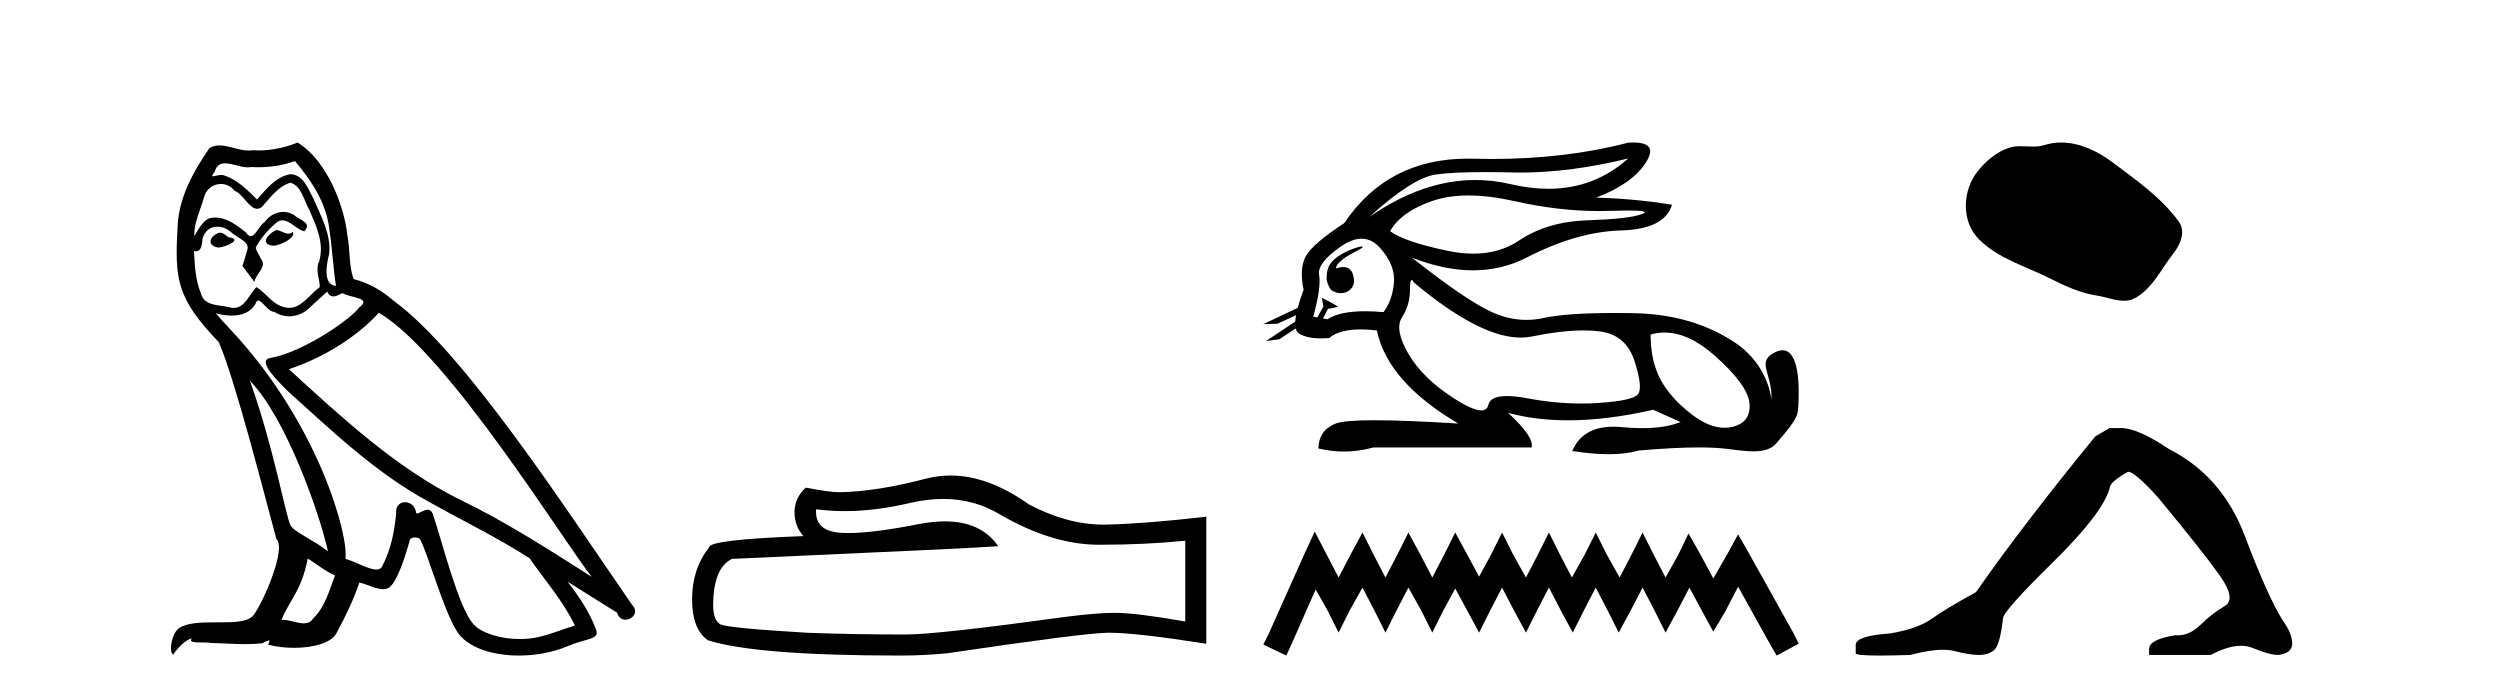 <?xml version='1.0' encoding='UTF-8' standalone='yes'?><svg xmlns='http://www.w3.org/2000/svg' xmlns:xlink='http://www.w3.org/1999/xlink' width='148.0' height='41.0' ><path d='M 16.344 13.619 C 15.888 13.839 15.331 14.447 16.175 14.548 C 16.581 14.531 17.509 14.109 17.34 13.721 L 17.34 13.721 C 17.253 13.804 17.164 13.834 17.074 13.834 C 16.835 13.834 16.59 13.619 16.344 13.619 ZM 13.019 13.771 C 12.461 13.906 12.174 14.514 12.884 14.649 C 12.895 14.65 12.907 14.651 12.921 14.651 C 13.329 14.651 14.441 14.156 13.525 14.042 C 13.373 13.94 13.221 13.771 13.019 13.771 ZM 17.458 9.534 C 18.454 10.699 19.332 12.049 19.501 13.603 C 19.67 14.717 19.721 15.831 19.889 16.928 C 19.096 16.861 19.332 15.628 19.484 15.038 C 19.619 13.873 18.995 12.792 18.556 11.762 C 18.252 11.205 17.965 10.328 17.188 10.311 C 16.327 10.463 15.77 11.189 15.213 11.813 C 14.639 11.239 14.031 10.615 13.238 10.378 C 13.197 10.363 13.15 10.357 13.101 10.357 C 12.923 10.357 12.715 10.435 12.619 10.435 C 12.536 10.435 12.538 10.377 12.715 10.159 C 12.822 9.78 13.045 9.668 13.32 9.668 C 13.722 9.668 14.236 9.907 14.669 9.907 C 14.734 9.907 14.798 9.901 14.859 9.889 C 15.001 9.897 15.144 9.901 15.287 9.901 C 16.025 9.901 16.765 9.789 17.458 9.534 ZM 17.188 10.817 C 17.847 10.986 17.999 11.898 18.319 12.438 C 18.725 13.383 19.214 14.413 18.893 15.476 C 18.64 15.983 18.961 16.624 18.927 16.996 C 18.364 17.391 17.87 18.226 17.122 18.226 C 17.041 18.226 16.956 18.216 16.868 18.194 C 16.125 18.042 15.753 17.333 15.179 16.996 C 14.764 17.397 14.518 18.228 13.834 18.228 C 13.74 18.228 13.637 18.212 13.525 18.178 C 12.9 18.042 12.073 18.11 11.888 17.35 C 11.567 16.574 11.533 15.713 11.482 14.869 L 11.482 14.869 C 11.52 14.876 11.554 14.879 11.585 14.879 C 11.927 14.879 11.958 14.483 11.989 14.143 C 12.12 13.649 12.474 13.42 12.867 13.42 C 13.132 13.42 13.415 13.524 13.66 13.721 C 13.947 14.042 14.825 14.295 14.639 14.801 C 14.555 15.105 14.454 15.426 14.352 15.747 L 15.061 16.692 C 15.129 16.202 15.855 15.797 15.433 15.308 C 15.365 15.088 15.112 14.801 15.146 14.632 C 15.45 14.092 15.855 13.619 16.327 13.214 C 16.455 13.09 16.585 13.042 16.714 13.042 C 17.167 13.042 17.622 13.635 18.016 13.687 C 18.404 13.265 17.982 13.096 17.594 12.877 C 17.353 12.65 17.062 12.546 16.772 12.546 C 16.35 12.546 15.929 12.766 15.669 13.147 C 15.348 13.339 15.125 13.98 14.844 13.98 C 14.755 13.98 14.66 13.917 14.555 13.755 C 14.04 13.342 13.422 12.879 12.746 12.879 C 12.647 12.879 12.546 12.889 12.445 12.91 C 11.967 13.009 11.538 13.976 11.501 13.976 C 11.5 13.976 11.5 13.975 11.499 13.974 C 11.482 13.181 11.854 12.472 12.073 11.695 C 12.196 11.185 12.633 10.89 13.079 10.89 C 13.371 10.89 13.666 11.016 13.88 11.29 C 14.382 11.476 14.75 12.359 15.223 12.359 C 15.306 12.359 15.392 12.332 15.483 12.269 C 16.007 11.712 16.429 11.053 17.188 10.817 ZM 14.791 22.533 C 16.935 24.744 18.91 30.349 19.417 32.645 C 18.59 31.97 17.458 31.531 17.205 31.109 C 16.935 30.67 16.192 26.399 14.791 22.533 ZM 22.422 18.515 C 26.473 20.845 33.53 32.307 35.032 34.148 C 32.5 32.544 30.001 30.923 27.284 29.606 C 23.468 27.733 20.21 24.694 17.104 21.858 C 19.67 20.997 21.51 19.545 22.422 18.515 ZM 18.218 33.067 C 18.758 33.388 19.248 33.827 19.839 34.063 C 19.484 34.941 19.265 35.92 18.539 36.612 C 18.403 36.832 18.208 36.901 17.986 36.901 C 17.602 36.901 17.135 36.694 16.745 36.694 C 16.718 36.694 16.691 36.695 16.665 36.697 C 17.138 35.515 17.847 34.992 18.218 33.067 ZM 19.366 17.266 C 19.468 17.478 19.599 17.547 19.737 17.547 C 19.919 17.547 20.115 17.427 20.278 17.35 C 20.683 17.637 22.084 17.604 21.257 18.211 C 20.733 18.92 17.937 20.854 15.994 21.195 C 15.155 21.342 16.564 22.668 17.02 23.141 C 19.653 25.504 22.236 28.003 25.393 29.708 C 27.368 30.822 29.444 31.818 31.352 33.05 C 32.264 34.367 33.344 35.582 34.036 37.034 C 33.344 37.237 32.669 37.524 31.96 37.693 C 31.586 37.787 31.18 37.831 30.774 37.831 C 29.659 37.831 28.538 37.499 28.043 36.967 C 27.132 36.005 26.136 31.902 25.612 30.4 C 25.538 30.231 25.432 30.174 25.318 30.174 C 25.09 30.174 24.825 30.397 24.695 30.397 C 24.668 30.397 24.647 30.388 24.633 30.366 C 24.599 29.95 24.28 29.731 23.981 29.731 C 23.685 29.731 23.409 29.946 23.451 30.4 C 23.35 31.463 23.148 32.527 22.641 33.489 C 22.579 33.653 22.449 33.716 22.279 33.716 C 21.799 33.716 20.994 33.221 20.446 33.084 C 20.666 31.784 18.893 25.133 13.694 19.562 C 13.512 19.365 12.72 18.53 12.789 18.53 C 12.797 18.53 12.817 18.541 12.85 18.566 C 13.116 18.635 13.416 18.683 13.712 18.683 C 14.282 18.683 14.84 18.508 15.129 17.975 C 15.173 17.843 15.228 17.792 15.292 17.792 C 15.523 17.792 15.873 18.464 16.243 18.464 C 16.511 18.643 16.811 18.726 17.11 18.726 C 17.6 18.726 18.085 18.504 18.421 18.127 C 18.741 17.84 19.045 17.553 19.366 17.266 ZM 17.61 8.437 C 17.08 8.673 16.151 8.908 15.317 8.908 C 15.195 8.908 15.076 8.903 14.96 8.893 C 14.881 8.907 14.801 8.913 14.719 8.913 C 14.151 8.913 13.539 8.608 12.99 8.608 C 12.78 8.608 12.58 8.652 12.394 8.774 C 11.465 10.125 10.621 11.627 10.52 13.299 C 10.334 16.506 10.419 17.62 12.951 20.254 C 13.947 22.516 15.804 29.893 16.361 31.902 C 16.969 32.476 15.601 35.616 15.027 36.393 C 14.715 36.823 13.892 36.844 13.008 36.844 C 12.912 36.844 12.815 36.844 12.718 36.844 C 11.923 36.844 11.118 36.861 10.621 37.169 C 10.149 37.473 9.98 38.604 10.25 38.756 C 10.503 38.368 11.01 37.845 11.364 37.794 L 11.364 37.794 C 11.027 38.148 12.208 37.98 12.461 38.064 C 13.144 38.075 13.835 38.133 14.528 38.133 C 14.863 38.133 15.198 38.119 15.534 38.081 C 15.686 38.014 15.849 37.911 15.92 37.911 C 15.975 37.911 15.975 37.973 15.872 38.165 C 16.349 38.29 16.886 38.352 17.411 38.352 C 18.592 38.352 19.711 38.037 19.957 37.406 C 20.463 36.477 20.936 35.498 21.274 34.485 C 21.705 34.577 22.247 34.88 22.681 34.88 C 22.808 34.88 22.926 34.854 23.029 34.789 C 23.502 34.468 23.992 32.966 24.262 31.97 C 24.288 31.866 24.428 31.816 24.57 31.816 C 24.707 31.816 24.845 31.862 24.886 31.953 C 25.393 32.966 26.237 36.072 27.047 37.372 C 27.658 38.335 29.141 38.809 30.717 38.809 C 31.71 38.809 32.74 38.622 33.614 38.25 C 34.711 37.777 35.522 37.878 35.285 37.271 C 34.914 36.258 34.273 35.295 33.597 34.435 L 33.597 34.435 C 34.576 35.042 35.556 35.667 36.535 36.275 C 36.615 36.569 36.818 36.686 37.026 36.686 C 37.425 36.686 37.841 36.252 37.429 35.819 C 33.597 30.282 27.503 20.845 23.283 17.789 C 22.607 17.198 21.814 16.743 20.936 16.523 C 20.649 15.78 20.733 14.784 20.565 13.94 C 20.396 12.269 19.383 9.5 17.61 8.437 Z' style='fill:#000000;stroke:none' /><path d='M 55.835 29.537 Q 57.679 29.537 59.198 30.456 Q 62.29 32.249 65.058 32.249 Q 67.842 32.249 70.166 32.01 L 70.166 36.794 Q 67.279 36.281 65.998 36.281 L 65.963 36.281 Q 64.921 36.281 63.059 36.52 Q 55.491 37.562 53.629 37.562 Q 50.537 37.562 47.804 37.46 Q 43.123 37.186 42.662 36.964 Q 42.218 36.759 42.218 35.786 Q 42.218 34.829 42.474 34.111 Q 42.73 33.394 43.328 33.086 Q 57.951 32.437 59.096 32.335 Q 58.077 30.865 55.938 30.865 Q 55.244 30.865 54.432 31.019 Q 51.709 31.556 50.232 31.556 Q 49.922 31.556 49.666 31.532 Q 48.214 31.395 48.316 30.148 L 48.316 30.148 Q 49.132 30.258 50.001 30.258 Q 51.826 30.258 53.886 29.772 Q 54.902 29.537 55.835 29.537 ZM 56.27 28.151 Q 55.53 28.151 54.808 28.337 Q 51.887 29.106 49.666 29.14 Q 49.119 29.14 47.701 28.867 Q 47.035 29.482 47.035 30.319 Q 47.035 31.156 47.565 31.737 Q 41.979 31.942 41.979 32.403 Q 40.971 33.684 40.971 35.478 Q 40.971 37.255 41.91 37.904 Q 44.746 38.809 53.305 38.809 Q 54.671 38.809 56.089 38.673 Q 64.016 37.494 65.536 37.46 Q 65.608 37.458 65.686 37.458 Q 67.248 37.458 71.413 38.109 L 71.413 30.558 L 71.379 30.592 Q 67.808 31.002 65.553 31.054 Q 65.438 31.057 65.322 31.057 Q 63.176 31.057 60.907 29.858 Q 58.506 28.151 56.27 28.151 Z' style='fill:#000000;stroke:none' /><path d='M 96.391 9.381 C 95.048 10.579 93.473 11.177 91.665 11.177 C 90.956 11.177 90.212 11.086 89.433 10.902 C 88.737 10.738 88.04 10.656 87.342 10.656 C 85.259 10.656 83.165 11.386 81.059 12.845 L 81.059 12.845 C 82.766 11.299 84.081 10.46 85.005 10.33 C 85.672 10.235 86.645 10.188 87.925 10.188 C 88.418 10.188 88.955 10.195 89.538 10.209 C 89.699 10.213 89.862 10.215 90.026 10.215 C 91.989 10.215 94.111 9.937 96.391 9.381 ZM 86.933 11.572 C 87.753 11.572 88.667 11.685 89.674 11.911 C 91.405 12.3 93.067 12.494 94.659 12.494 C 94.876 12.494 95.092 12.491 95.306 12.483 C 95.735 12.469 96.097 12.462 96.393 12.462 C 97.328 12.462 97.593 12.534 97.189 12.679 C 96.657 12.87 95.592 12.99 93.996 13.041 C 92.399 13.091 91.039 13.492 89.915 14.245 C 89.148 14.759 88.25 15.016 87.222 15.016 C 86.743 15.016 86.234 14.96 85.698 14.848 C 84.011 14.496 82.876 14.11 82.294 13.688 C 82.736 12.905 83.584 12.303 84.839 11.881 C 85.452 11.675 86.15 11.572 86.933 11.572 ZM 79.083 15.889 C 79.083 15.889 79.083 15.889 79.083 15.889 L 79.083 15.889 C 79.083 15.889 79.083 15.889 79.083 15.889 ZM 80.624 14.592 C 80.366 14.592 79.284 14.972 78.824 15.524 C 78.609 15.781 78.537 16.103 78.543 16.369 L 78.543 16.369 C 78.509 16.56 78.576 16.811 78.778 17.145 C 78.968 17.292 79.178 17.356 79.375 17.356 C 79.816 17.356 80.195 17.032 80.155 16.565 C 80.112 16.061 79.908 15.808 79.521 15.808 C 79.423 15.808 79.313 15.824 79.191 15.857 C 79.154 15.867 79.118 15.877 79.083 15.889 L 79.083 15.889 C 79.106 15.808 79.121 15.736 79.158 15.685 C 79.533 15.17 80.365 14.876 80.625 14.679 C 80.703 14.62 80.693 14.592 80.624 14.592 ZM 77.989 18.792 L 77.989 18.792 L 77.989 18.792 L 77.989 18.792 C 77.989 18.792 77.989 18.792 77.989 18.792 C 77.989 18.792 77.989 18.792 77.989 18.792 ZM 80.606 14.132 C 81.009 14.132 81.371 14.31 81.691 14.667 C 82.314 15.36 82.59 16.058 82.52 16.761 C 82.45 17.463 82.244 18.036 81.902 18.477 C 81.511 18.442 81.148 18.425 80.814 18.425 C 79.813 18.425 79.071 18.583 78.589 18.899 L 78.317 18.851 L 78.317 18.851 C 78.398 18.707 78.555 18.417 78.624 18.268 L 78.624 18.268 C 78.645 18.27 78.668 18.27 78.693 18.27 C 78.709 18.27 78.725 18.27 78.741 18.27 L 79.178 18.17 C 79.307 18.141 78.257 17.633 78.246 17.633 C 78.245 17.633 78.249 17.635 78.258 17.639 L 78.329 18.084 C 78.332 18.103 78.338 18.123 78.347 18.142 L 78.347 18.142 C 78.227 18.356 78.058 18.652 77.989 18.792 L 77.989 18.792 L 77.746 18.749 C 78.067 17.564 78.182 16.74 78.092 16.279 C 78.002 15.817 78.423 15.26 79.357 14.607 C 79.81 14.29 80.226 14.132 80.606 14.132 ZM 83.575 16.578 C 83.61 16.578 83.655 16.629 83.71 16.73 C 86.303 18.9 88.408 19.985 90.025 19.985 C 90.249 19.985 90.463 19.965 90.668 19.923 C 91.862 19.681 92.891 19.561 93.753 19.561 C 94.108 19.561 94.435 19.581 94.734 19.622 C 95.758 19.763 96.436 20.35 96.767 21.384 C 97.098 22.418 97.169 23.066 96.978 23.327 C 96.787 23.588 96.009 23.764 94.643 23.854 C 94.302 23.877 93.959 23.888 93.613 23.888 C 92.575 23.888 91.518 23.786 90.442 23.583 C 89.957 23.491 89.547 23.446 89.213 23.446 C 88.556 23.446 88.187 23.622 88.107 23.975 C 88.059 24.188 87.921 24.295 87.693 24.295 C 87.353 24.295 86.813 24.058 86.074 23.583 C 84.839 22.79 83.941 21.911 83.378 20.947 C 82.816 19.984 82.69 19.261 83.002 18.779 C 83.313 18.297 83.469 17.76 83.469 17.167 C 83.469 16.774 83.504 16.578 83.575 16.578 ZM 98.539 19.687 C 99.493 19.687 100.484 20.143 101.511 21.053 C 102.836 22.228 103.524 23.181 103.574 23.914 C 103.625 24.647 103.283 25.099 102.55 25.27 C 102.398 25.305 102.244 25.323 102.087 25.323 C 101.486 25.323 100.847 25.064 100.171 24.547 C 99.317 23.894 98.695 23.201 98.303 22.468 C 97.912 21.736 97.716 20.847 97.716 19.803 C 97.987 19.726 98.261 19.687 98.539 19.687 ZM 96.692 8.437 C 96.598 8.437 96.498 8.44 96.391 8.447 C 93.909 9.09 91.218 9.411 88.317 9.411 C 87.954 9.411 87.588 9.406 87.219 9.396 C 87.108 9.393 86.999 9.391 86.89 9.391 C 83.727 9.391 81.291 10.663 79.583 13.206 C 78.358 14.01 77.605 14.652 77.324 15.134 C 77.043 15.616 76.993 16.289 77.173 17.152 C 77.022 17.556 76.906 17.915 76.824 18.227 L 76.824 18.227 L 74.788 19.188 L 75.627 19.165 L 76.726 18.659 L 76.726 18.659 C 76.702 18.797 76.686 18.923 76.68 19.037 L 76.68 19.037 L 74.948 20.189 L 75.733 20.086 L 76.707 19.443 L 76.707 19.443 C 76.744 19.592 76.814 19.697 76.917 19.758 C 77.228 19.941 77.662 20.032 78.218 20.032 C 78.364 20.032 78.517 20.026 78.679 20.014 C 79.097 19.671 79.724 19.5 80.561 19.5 C 80.852 19.5 81.169 19.52 81.511 19.562 C 81.932 21.59 83.539 23.427 86.33 25.074 C 84.242 24.943 82.593 24.878 81.383 24.878 C 80.173 24.878 79.402 24.943 79.071 25.074 C 78.408 25.335 78.067 25.827 78.047 26.55 C 78.56 26.671 79.068 26.732 79.572 26.732 C 80.154 26.732 80.73 26.651 81.3 26.49 L 90.668 26.49 C 90.788 26.088 90.326 25.405 89.282 24.441 L 89.282 24.441 C 90.356 24.735 91.537 24.882 92.825 24.882 C 94.355 24.882 96.035 24.675 97.866 24.261 L 99.493 24.984 C 98.896 25.225 98.137 25.346 97.217 25.346 C 96.838 25.346 96.432 25.326 95.999 25.285 C 95.828 25.269 95.665 25.261 95.508 25.261 C 94.296 25.261 93.486 25.741 93.077 26.7 C 93.88 26.826 94.601 26.889 95.24 26.889 C 95.929 26.889 96.523 26.816 97.023 26.67 C 98.423 26.549 99.605 26.488 100.569 26.488 C 101.196 26.488 101.731 26.514 102.174 26.565 C 102.716 26.628 103.287 26.72 103.801 26.72 C 104.354 26.72 104.842 26.613 105.156 26.249 C 106.514 24.671 106.439 24.59 106.473 23.733 C 106.529 22.373 106.387 20.735 105.525 20.735 C 105.368 20.735 105.188 20.789 104.98 20.909 C 103.989 21.481 104.932 22.103 104.869 23.679 C 104.869 23.679 104.73 21.626 102.716 20.285 C 101.112 19.216 99.132 18.578 96.662 18.538 C 96.296 18.532 95.945 18.529 95.611 18.529 C 93.687 18.529 92.28 18.627 91.39 18.824 C 91.047 18.9 90.705 18.938 90.364 18.938 C 89.668 18.938 88.976 18.779 88.288 18.462 C 87.264 17.99 85.698 16.921 83.589 15.255 L 83.589 15.255 C 84.868 15.754 86.072 16.004 87.202 16.004 C 88.343 16.004 89.408 15.749 90.396 15.239 C 92.364 14.225 94.217 13.693 95.954 13.643 C 97.691 13.593 98.7 13.086 98.981 12.122 C 97.515 11.881 96.019 11.74 94.493 11.7 C 95.919 11.158 96.903 10.46 97.445 9.607 C 97.94 8.827 97.689 8.437 96.692 8.437 Z' style='fill:#000000;stroke:none' /><path d='M 77.832 31.47 L 77.18 32.883 L 75.114 37.505 L 74.788 38.157 L 76.147 38.809 L 76.473 38.103 L 77.887 34.895 L 78.593 36.145 L 79.246 37.45 L 79.898 36.145 L 80.659 34.786 L 81.366 36.145 L 82.018 37.45 L 82.671 36.145 L 83.378 34.786 L 84.139 36.145 L 84.791 37.45 L 85.444 36.145 L 86.15 34.84 L 86.857 36.145 L 87.564 37.45 L 88.216 36.145 L 88.923 34.786 L 89.63 36.145 L 90.337 37.45 L 90.989 36.145 L 91.696 34.786 L 92.403 36.145 L 93.109 37.45 L 93.762 36.145 L 94.469 34.786 L 95.175 36.145 L 95.828 37.45 L 96.535 36.145 L 97.241 34.786 L 97.948 36.145 L 98.601 37.45 L 99.307 36.145 L 100.014 34.786 L 100.775 36.2 L 101.428 37.396 L 102.135 36.2 L 102.896 34.732 L 104.799 38.157 L 105.179 38.809 L 106.484 38.103 L 106.158 37.45 L 103.548 32.775 L 102.896 31.633 L 102.243 32.829 L 101.428 34.242 L 100.667 32.829 L 99.96 31.578 L 99.362 32.829 L 98.601 34.188 L 97.894 32.829 L 97.241 31.524 L 96.589 32.829 L 95.882 34.188 L 95.121 32.829 L 94.469 31.524 L 93.816 32.829 L 93.055 34.188 L 92.348 32.829 L 91.696 31.524 L 91.044 32.829 L 90.337 34.188 L 89.576 32.829 L 88.923 31.524 L 88.271 32.829 L 87.564 34.134 L 86.857 32.829 L 86.15 31.524 L 85.498 32.829 L 84.791 34.188 L 84.084 32.829 L 83.378 31.524 L 82.725 32.829 L 82.018 34.188 L 81.312 32.829 L 80.659 31.524 L 79.953 32.829 L 79.246 34.188 L 78.539 32.829 L 77.832 31.47 Z' style='fill:#000000;stroke:none' /><path d='M 122.021 8.437 C 121.69 8.437 121.358 8.484 121.03 8.588 C 120.809 8.659 120.583 8.677 120.354 8.677 C 120.11 8.677 119.863 8.656 119.62 8.656 C 119.391 8.656 119.166 8.674 118.947 8.745 C 118.196 8.987 117.551 9.539 117.064 10.157 C 116.178 11.281 116.088 13.104 117.154 14.168 C 118.318 15.33 119.941 15.767 121.367 16.487 C 122.26 16.937 123.176 17.361 124.173 17.506 C 124.681 17.581 125.218 17.806 125.737 17.806 C 125.976 17.806 126.211 17.758 126.437 17.626 C 127.45 17.033 127.957 15.906 128.659 15.011 C 129.082 14.471 129.415 13.707 128.975 13.105 C 127.926 11.67 126.431 10.637 125.019 9.579 C 124.16 8.935 123.097 8.437 122.021 8.437 Z' style='fill:#000000;stroke:none' /><path d='M 124.887 25.34 L 124.037 25.837 Q 119.641 31.224 116.983 35.052 Q 115.175 36.045 114.36 36.629 Q 113.545 37.214 111.914 37.498 Q 109.859 37.64 109.859 38.171 L 109.859 38.207 L 109.859 38.668 Q 109.835 38.809 111.276 38.809 Q 111.997 38.809 113.084 38.774 Q 114.242 38.467 115.022 38.467 Q 115.412 38.467 115.707 38.543 Q 116.593 38.774 117.16 38.774 Q 117.727 38.774 118.064 38.473 Q 118.401 38.171 118.578 36.612 Q 118.578 36.186 121.52 33.298 Q 124.462 30.409 124.887 28.92 Q 124.887 28.53 125.986 27.928 Q 126.376 27.928 127.758 29.452 Q 130.452 32.713 131.427 34.095 Q 132.401 35.478 131.693 35.885 Q 130.984 36.293 130.275 36.984 Q 129.632 37.611 128.931 37.611 Q 128.859 37.611 128.786 37.604 Q 127.227 37.852 127.227 38.419 L 127.227 38.774 L 130.877 38.774 Q 131.893 38.23 132.665 38.23 Q 133.051 38.23 133.376 38.366 Q 134.351 38.774 134.883 38.774 Q 135.698 38.668 135.698 38.1 Q 135.698 37.498 135.131 36.718 Q 134.245 35.3 132.898 31.738 Q 131.551 28.176 128.396 26.581 Q 126.553 25.34 125.561 25.34 Z' style='fill:#000000;stroke:none' /></svg>
